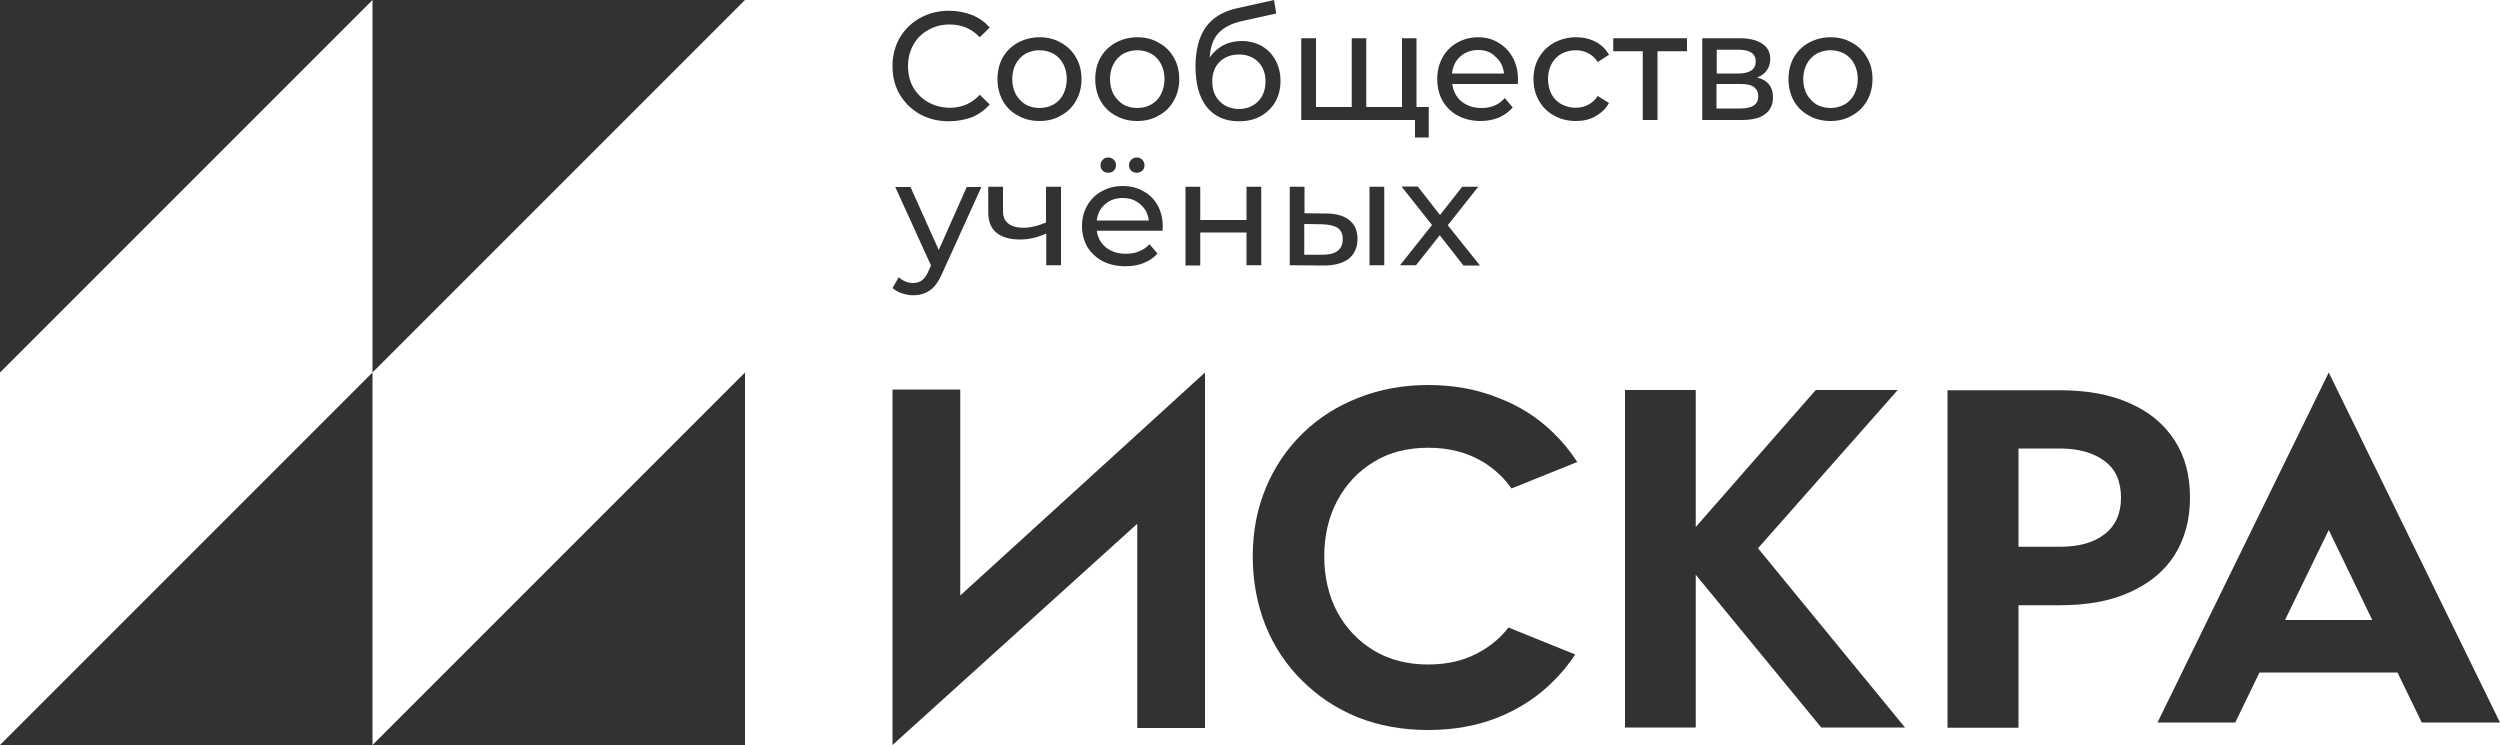 <?xml version="1.0" encoding="UTF-8"?> <!-- Generator: Adobe Illustrator 24.2.3, SVG Export Plug-In . SVG Version: 6.00 Build 0) --> <svg xmlns="http://www.w3.org/2000/svg" xmlns:xlink="http://www.w3.org/1999/xlink" id="Слой_1" x="0px" y="0px" viewBox="0 0 1000 298" style="enable-background:new 0 0 1000 298;" xml:space="preserve"> <style type="text/css"> .st0{fill:#323232;} .st1{fill-rule:evenodd;clip-rule:evenodd;fill:#323232;} </style> <polygon class="st0" points="482,149 482,291.2 454.9,291.2 454.9,209.5 357,298 357,155.8 384.1,155.8 384.1,238.2 454.9,173.7 "></polygon> <path class="st0" d="M869.8,176.1c-4.1-6.4-10.1-11.4-17.9-14.8c-7.7-3.5-17-5.2-28-5.2H779v135h28.4v-49h16.5c11,0,20.3-1.7,28-5.2 c7.8-3.5,13.8-8.4,17.9-14.8c4.1-6.6,6.2-14.2,6.2-23C876,190.1,874,182.5,869.8,176.1z M841.8,213.7c-4.4,3.4-10.3,5-17.9,5h-16.5 v-39.3h16.5c7.5,0,13.5,1.7,17.9,5c4.4,3.2,6.6,8.1,6.6,14.7C848.4,205.4,846.2,210.3,841.8,213.7z"></path> <polygon class="st0" points="762,291 728.5,291 678.3,229.9 678.3,291 650,291 650,156 678.3,156 678.3,210.8 726.3,156 759.1,156 703.2,219.3 "></polygon> <path class="st1" d="M948.9,248l-17.4-36L914,248H948.9z M959,269l9.7,20h31.3l-68.5-140L863,289h31.1l9.7-20H959z"></path> <path class="st1" d="M529.7,222.5c0-8.4,1.8-15.9,5.3-22.4c3.5-6.5,8.4-11.7,14.6-15.4c6.2-3.8,13.4-5.6,21.7-5.6 c8.4,0,15.6,1.9,21.8,5.6c4.6,2.8,8.5,6.4,11.5,10.7l26.3-10.6c-2.7-4.2-5.9-8.1-9.5-11.6c-6.3-6.2-13.7-10.9-22.2-14.1 c-8.5-3.4-17.8-5.1-27.9-5.1c-10,0-19.3,1.7-27.9,5.1c-8.5,3.3-15.9,8-22.2,14.1c-6.3,6.1-11.3,13.4-14.8,21.8 c-3.5,8.3-5.3,17.4-5.3,27.5c0,9.9,1.7,19.1,5.1,27.7c3.4,8.4,8.3,15.8,14.6,22c6.3,6.3,13.7,11.2,22.2,14.7 c8.6,3.4,18,5.1,28.3,5.1s19.6-1.7,28.1-5.1c8.6-3.5,16-8.4,22.2-14.7c3.2-3.2,6-6.6,8.5-10.4l-26.7-10.8c-2.9,3.7-6.4,6.8-10.5,9.2 c-6.2,3.8-13.4,5.6-21.7,5.6c-8.2,0-15.5-1.9-21.7-5.6c-6.2-3.8-11.1-8.9-14.6-15.4C531.5,238.4,529.7,230.9,529.7,222.5z"></path> <path class="st0" d="M149,298h149V149L149,298z"></path> <path class="st0" d="M149,0L0,0l0,149L149,0z"></path> <path class="st0" d="M0,298h149V149L0,298z"></path> <path class="st0" d="M298,0L149,0v149L298,0z"></path> <path class="st0" d="M379.6,48.5c-4.3,0-8.1-0.9-11.6-2.8c-3.4-1.9-6.1-4.6-8.1-7.9c-2-3.4-2.9-7.2-2.9-11.4c0-4.2,1-8,2.9-11.3 c2-3.4,4.7-6,8.1-7.9c3.5-1.9,7.3-2.9,11.6-2.9c3.3,0,6.4,0.6,9.2,1.7c2.8,1.1,5.1,2.8,7.1,5l-4,3.9c-3.2-3.4-7.2-5.1-12-5.1 c-3.2,0-6,0.7-8.6,2.2c-2.6,1.4-4.6,3.4-6,6c-1.4,2.5-2.1,5.3-2.1,8.5c0,3.1,0.7,6,2.1,8.5c1.5,2.5,3.5,4.5,6,5.9 c2.6,1.4,5.4,2.2,8.6,2.2c4.8,0,8.8-1.7,12-5.2l4,3.9c-2,2.2-4.3,3.9-7.1,5.1C386,47.9,382.9,48.5,379.6,48.5z"></path> <path class="st0" d="M415.8,48.4c-3.2,0-6.1-0.7-8.7-2.2c-2.6-1.4-4.6-3.4-6-5.9c-1.4-2.6-2.1-5.4-2.1-8.7c0-3.2,0.7-6.1,2.1-8.6 c1.5-2.6,3.5-4.5,6-5.9c2.6-1.4,5.5-2.2,8.7-2.2c3.2,0,6.1,0.7,8.6,2.2c2.6,1.4,4.6,3.4,6,5.9c1.5,2.5,2.2,5.4,2.2,8.6 c0,3.2-0.7,6.1-2.2,8.7c-1.4,2.5-3.4,4.5-6,5.9C421.9,47.7,419,48.4,415.8,48.4z M415.8,43.2c2.1,0,3.9-0.5,5.6-1.4 c1.7-1,3-2.3,3.9-4.1c0.9-1.8,1.4-3.8,1.4-6.1c0-2.3-0.5-4.3-1.4-6c-0.9-1.8-2.2-3.1-3.9-4.1c-1.6-0.9-3.5-1.4-5.6-1.4 s-3.9,0.5-5.6,1.4c-1.6,0.9-2.9,2.3-3.9,4.1c-0.9,1.7-1.4,3.7-1.4,6c0,2.3,0.5,4.3,1.4,6.1c1,1.7,2.3,3.1,3.9,4.1 C411.8,42.7,413.7,43.2,415.8,43.2z"></path> <path class="st0" d="M454.9,48.4c-3.2,0-6.1-0.7-8.7-2.2c-2.6-1.4-4.6-3.4-6-5.9c-1.4-2.6-2.1-5.4-2.1-8.7c0-3.2,0.7-6.1,2.1-8.6 c1.5-2.6,3.5-4.5,6-5.9c2.6-1.4,5.5-2.2,8.7-2.2c3.2,0,6.1,0.7,8.6,2.2c2.6,1.4,4.6,3.4,6,5.9c1.5,2.5,2.2,5.4,2.2,8.6 c0,3.2-0.7,6.1-2.2,8.7c-1.4,2.5-3.4,4.5-6,5.9C461,47.7,458.1,48.4,454.9,48.4z M454.9,43.2c2.1,0,3.9-0.5,5.6-1.4 c1.7-1,3-2.3,3.9-4.1c0.9-1.8,1.4-3.8,1.4-6.1c0-2.3-0.5-4.3-1.4-6c-0.9-1.8-2.2-3.1-3.9-4.1c-1.6-0.9-3.5-1.4-5.6-1.4 c-2.1,0-3.9,0.5-5.6,1.4c-1.6,0.9-2.9,2.3-3.9,4.1c-0.9,1.7-1.4,3.7-1.4,6c0,2.3,0.5,4.3,1.4,6.1c1,1.7,2.3,3.1,3.9,4.1 C450.9,42.7,452.8,43.2,454.9,43.2z"></path> <path class="st0" d="M496.6,16.4c3,0,5.7,0.7,8.1,2c2.4,1.4,4.2,3.3,5.5,5.7c1.3,2.4,2,5.1,2,8.2c0,3.2-0.7,6-2.1,8.5 c-1.4,2.4-3.4,4.3-5.9,5.7c-2.5,1.4-5.4,2-8.7,2c-5.5,0-9.7-1.9-12.8-5.7c-3-3.8-4.5-9.2-4.5-16.1c0-6.7,1.4-12,4.1-15.8 c2.7-3.8,6.9-6.4,12.5-7.6L509.6,0l0.9,5.4l-13.6,3c-4.2,0.9-7.4,2.6-9.5,4.8c-2.1,2.3-3.3,5.5-3.5,9.8c1.4-2.1,3.2-3.7,5.4-4.9 C491.4,17,493.9,16.4,496.6,16.4z M495.6,43.6c2.1,0,3.9-0.5,5.5-1.4c1.6-0.9,2.9-2.2,3.8-3.9c0.9-1.7,1.3-3.6,1.3-5.7 c0-3.3-1-5.9-2.9-7.8c-2-2-4.5-3-7.7-3c-3.2,0-5.8,1-7.8,3c-2,2-2.9,4.6-2.9,7.8c0,2.1,0.4,4.1,1.3,5.7c0.9,1.6,2.2,2.9,3.8,3.9 C491.7,43.1,493.5,43.6,495.6,43.6z"></path> <polygon class="st0" points="571.5,42.8 571.5,55 566,55 566,48 520.5,48 520.5,15.3 526.4,15.3 526.4,42.8 540.7,42.8 540.7,15.3 546.5,15.3 546.5,42.8 560.8,42.8 560.8,15.3 566.6,15.3 566.6,42.8 "></polygon> <path class="st0" d="M607.2,31.8c0,0.5,0,1.1-0.1,1.8h-26.2c0.4,2.9,1.6,5.2,3.7,7c2.2,1.7,4.8,2.6,8,2.6c3.9,0,7-1.3,9.3-4l3.2,3.8 c-1.5,1.7-3.3,3-5.5,4c-2.2,0.9-4.6,1.4-7.3,1.4c-3.4,0-6.4-0.7-9.1-2.1c-2.6-1.4-4.7-3.4-6.2-6c-1.4-2.6-2.1-5.4-2.1-8.7 c0-3.2,0.7-6,2.1-8.6c1.4-2.6,3.4-4.5,5.8-5.9c2.5-1.4,5.3-2.2,8.4-2.2s5.8,0.7,8.2,2.2c2.4,1.4,4.3,3.4,5.7,5.9 C606.5,25.6,607.2,28.5,607.2,31.8z M591.2,20c-2.8,0-5.2,0.9-7.1,2.6c-1.9,1.7-3,4-3.3,6.8h20.8c-0.3-2.8-1.4-5-3.4-6.7 C596.4,20.8,594.1,20,591.2,20z"></path> <path class="st0" d="M630.4,48.4c-3.3,0-6.2-0.7-8.8-2.2c-2.6-1.4-4.6-3.4-6-5.9c-1.5-2.6-2.2-5.4-2.2-8.7c0-3.2,0.7-6.1,2.2-8.6 c1.5-2.6,3.5-4.5,6-5.9c2.6-1.4,5.6-2.2,8.8-2.2c2.9,0,5.5,0.6,7.8,1.8c2.3,1.2,4.1,2.9,5.4,5.2l-4.5,2.9c-1-1.6-2.3-2.7-3.8-3.5 c-1.5-0.8-3.2-1.2-5-1.2c-2.1,0-4,0.5-5.7,1.4c-1.7,0.9-3,2.3-4,4.1c-0.9,1.7-1.4,3.7-1.4,6c0,2.3,0.5,4.3,1.4,6.1 c1,1.7,2.3,3.1,4,4c1.7,0.9,3.6,1.4,5.7,1.4c1.8,0,3.5-0.4,5-1.2c1.5-0.8,2.8-2,3.8-3.5l4.5,2.8c-1.3,2.3-3.1,4-5.4,5.3 C636,47.8,633.4,48.4,630.4,48.4z"></path> <path class="st0" d="M674.9,20.5H663V48h-5.9V20.5h-11.8v-5.2h29.5V20.5z"></path> <path class="st0" d="M702.9,31c4.2,1.1,6.3,3.7,6.3,8c0,2.9-1.1,5.1-3.2,6.7c-2.1,1.6-5.3,2.3-9.5,2.3h-15.6V15.3h15 c3.8,0,6.8,0.7,9,2.2c2.2,1.4,3.2,3.5,3.2,6.2c0,1.7-0.5,3.2-1.4,4.5C705.8,29.4,704.5,30.4,702.9,31z M686.6,29.4h8.8 c2.2,0,3.9-0.4,5.1-1.2c1.2-0.8,1.8-2,1.8-3.6c0-3.1-2.3-4.7-6.8-4.7h-8.8V29.4z M696,43.4c2.4,0,4.3-0.4,5.5-1.2 c1.2-0.8,1.8-2,1.8-3.6c0-1.7-0.6-2.9-1.7-3.8c-1.1-0.8-2.8-1.2-5.2-1.2h-9.8v9.8H696z"></path> <path class="st0" d="M732.2,48.4c-3.2,0-6.1-0.7-8.7-2.2c-2.6-1.4-4.6-3.4-6-5.9c-1.4-2.6-2.1-5.4-2.1-8.7c0-3.2,0.7-6.1,2.1-8.6 c1.5-2.6,3.5-4.5,6-5.9c2.6-1.4,5.5-2.2,8.7-2.2c3.2,0,6.1,0.7,8.6,2.2c2.6,1.4,4.6,3.4,6,5.9c1.5,2.5,2.2,5.4,2.2,8.6 c0,3.2-0.7,6.1-2.2,8.7c-1.4,2.5-3.4,4.5-6,5.9C738.3,47.7,735.4,48.4,732.2,48.4z M732.2,43.2c2.1,0,3.9-0.5,5.6-1.4 c1.7-1,3-2.3,3.9-4.1c0.9-1.8,1.4-3.8,1.4-6.1c0-2.3-0.5-4.3-1.4-6c-0.9-1.8-2.2-3.1-3.9-4.1c-1.6-0.9-3.5-1.4-5.6-1.4 s-3.9,0.5-5.6,1.4c-1.6,0.9-2.9,2.3-3.9,4.1c-0.9,1.7-1.4,3.7-1.4,6c0,2.3,0.5,4.3,1.4,6.1c1,1.7,2.3,3.1,3.9,4.1 C728.3,42.7,730.1,43.2,732.2,43.2z"></path> <path class="st0" d="M392.6,74.7l-15.7,34.6c-1.4,3.2-3,5.5-4.9,6.8c-1.8,1.3-4.1,2-6.7,2c-1.6,0-3.1-0.3-4.6-0.8 c-1.5-0.5-2.7-1.2-3.7-2.1l2.5-4.3c1.7,1.5,3.6,2.3,5.8,2.3c1.4,0,2.6-0.4,3.5-1.1c1-0.7,1.9-2,2.6-3.7l1-2.2l-14.3-31.4h6.1 l11.3,25.2l11.2-25.2H392.6z"></path> <path class="st0" d="M424.4,74.7v31.4h-5.9V93.4c-3.5,1.6-7,2.4-10.5,2.4c-4,0-7.2-0.9-9.4-2.7c-2.2-1.8-3.3-4.5-3.3-8.2V74.7h5.9 v9.8c0,2.2,0.7,3.8,2.1,4.9c1.4,1.1,3.4,1.7,5.9,1.7c2.9,0,5.9-0.7,9.2-2.1V74.7H424.4z"></path> <path class="st0" d="M465.1,90.6c0,0.4,0,1-0.1,1.7h-26.3c0.4,2.8,1.6,5,3.7,6.7c2.2,1.7,4.8,2.5,8,2.5c3.9,0,7-1.3,9.4-3.8l3.2,3.7 c-1.5,1.7-3.3,2.9-5.5,3.8c-2.2,0.9-4.6,1.3-7.3,1.3c-3.4,0-6.5-0.7-9.1-2c-2.6-1.4-4.7-3.3-6.2-5.8c-1.4-2.5-2.1-5.2-2.1-8.3 c0-3,0.7-5.8,2.1-8.2c1.4-2.5,3.4-4.4,5.8-5.7c2.5-1.4,5.3-2.1,8.4-2.1c3.1,0,5.8,0.7,8.3,2.1c2.4,1.3,4.3,3.2,5.7,5.7 C464.4,84.6,465.1,87.4,465.1,90.6z M449.1,79.2c-2.8,0-5.2,0.8-7.1,2.5c-1.9,1.7-3,3.8-3.3,6.5h20.8c-0.3-2.7-1.4-4.8-3.4-6.5 C454.2,80,451.9,79.2,449.1,79.2z M443.3,69.1c-0.9,0-1.6-0.3-2.2-0.8c-0.6-0.6-0.9-1.3-0.9-2.2s0.3-1.6,0.9-2.2 c0.6-0.6,1.3-0.9,2.2-0.9c0.9,0,1.6,0.3,2.2,0.9c0.6,0.6,0.9,1.3,0.9,2.2s-0.3,1.6-0.9,2.2C444.9,68.8,444.2,69.1,443.3,69.1z M454.7,69.1c-0.9,0-1.6-0.3-2.2-0.8c-0.6-0.6-0.9-1.3-0.9-2.2s0.3-1.6,0.9-2.2c0.6-0.6,1.3-0.9,2.2-0.9c0.9,0,1.6,0.3,2.2,0.9 c0.6,0.6,0.9,1.3,0.9,2.2s-0.3,1.6-0.9,2.2C456.3,68.8,455.6,69.1,454.7,69.1z"></path> <path class="st0" d="M474.2,74.7h5.9V88h18.5V74.7h5.9v31.4h-5.9V93h-18.5v13.2h-5.9V74.7z"></path> <path class="st0" d="M530.4,85.4c4.1,0,7.2,0.9,9.4,2.7c2.2,1.8,3.2,4.3,3.2,7.5c0,3.4-1.2,6-3.5,7.9c-2.3,1.8-5.7,2.7-10,2.7 l-13.6-0.1V74.7h5.9v10.6L530.4,85.4z M547.8,74.7h5.9v31.4h-5.9V74.7z M529,101.9c2.6,0,4.6-0.5,6-1.5c1.4-1.1,2.1-2.6,2.1-4.7 c0-2.1-0.7-3.6-2-4.5c-1.3-0.9-3.4-1.4-6.1-1.5l-7.3-0.1v12.3L529,101.9z"></path> <path class="st0" d="M585.3,106.1l-9.4-12l-9.5,12H560l12.8-16.1l-12.2-15.4h6.5L576,86l8.9-11.3h6.4l-12.2,15.4l12.9,16.1H585.3z"></path> </svg> 